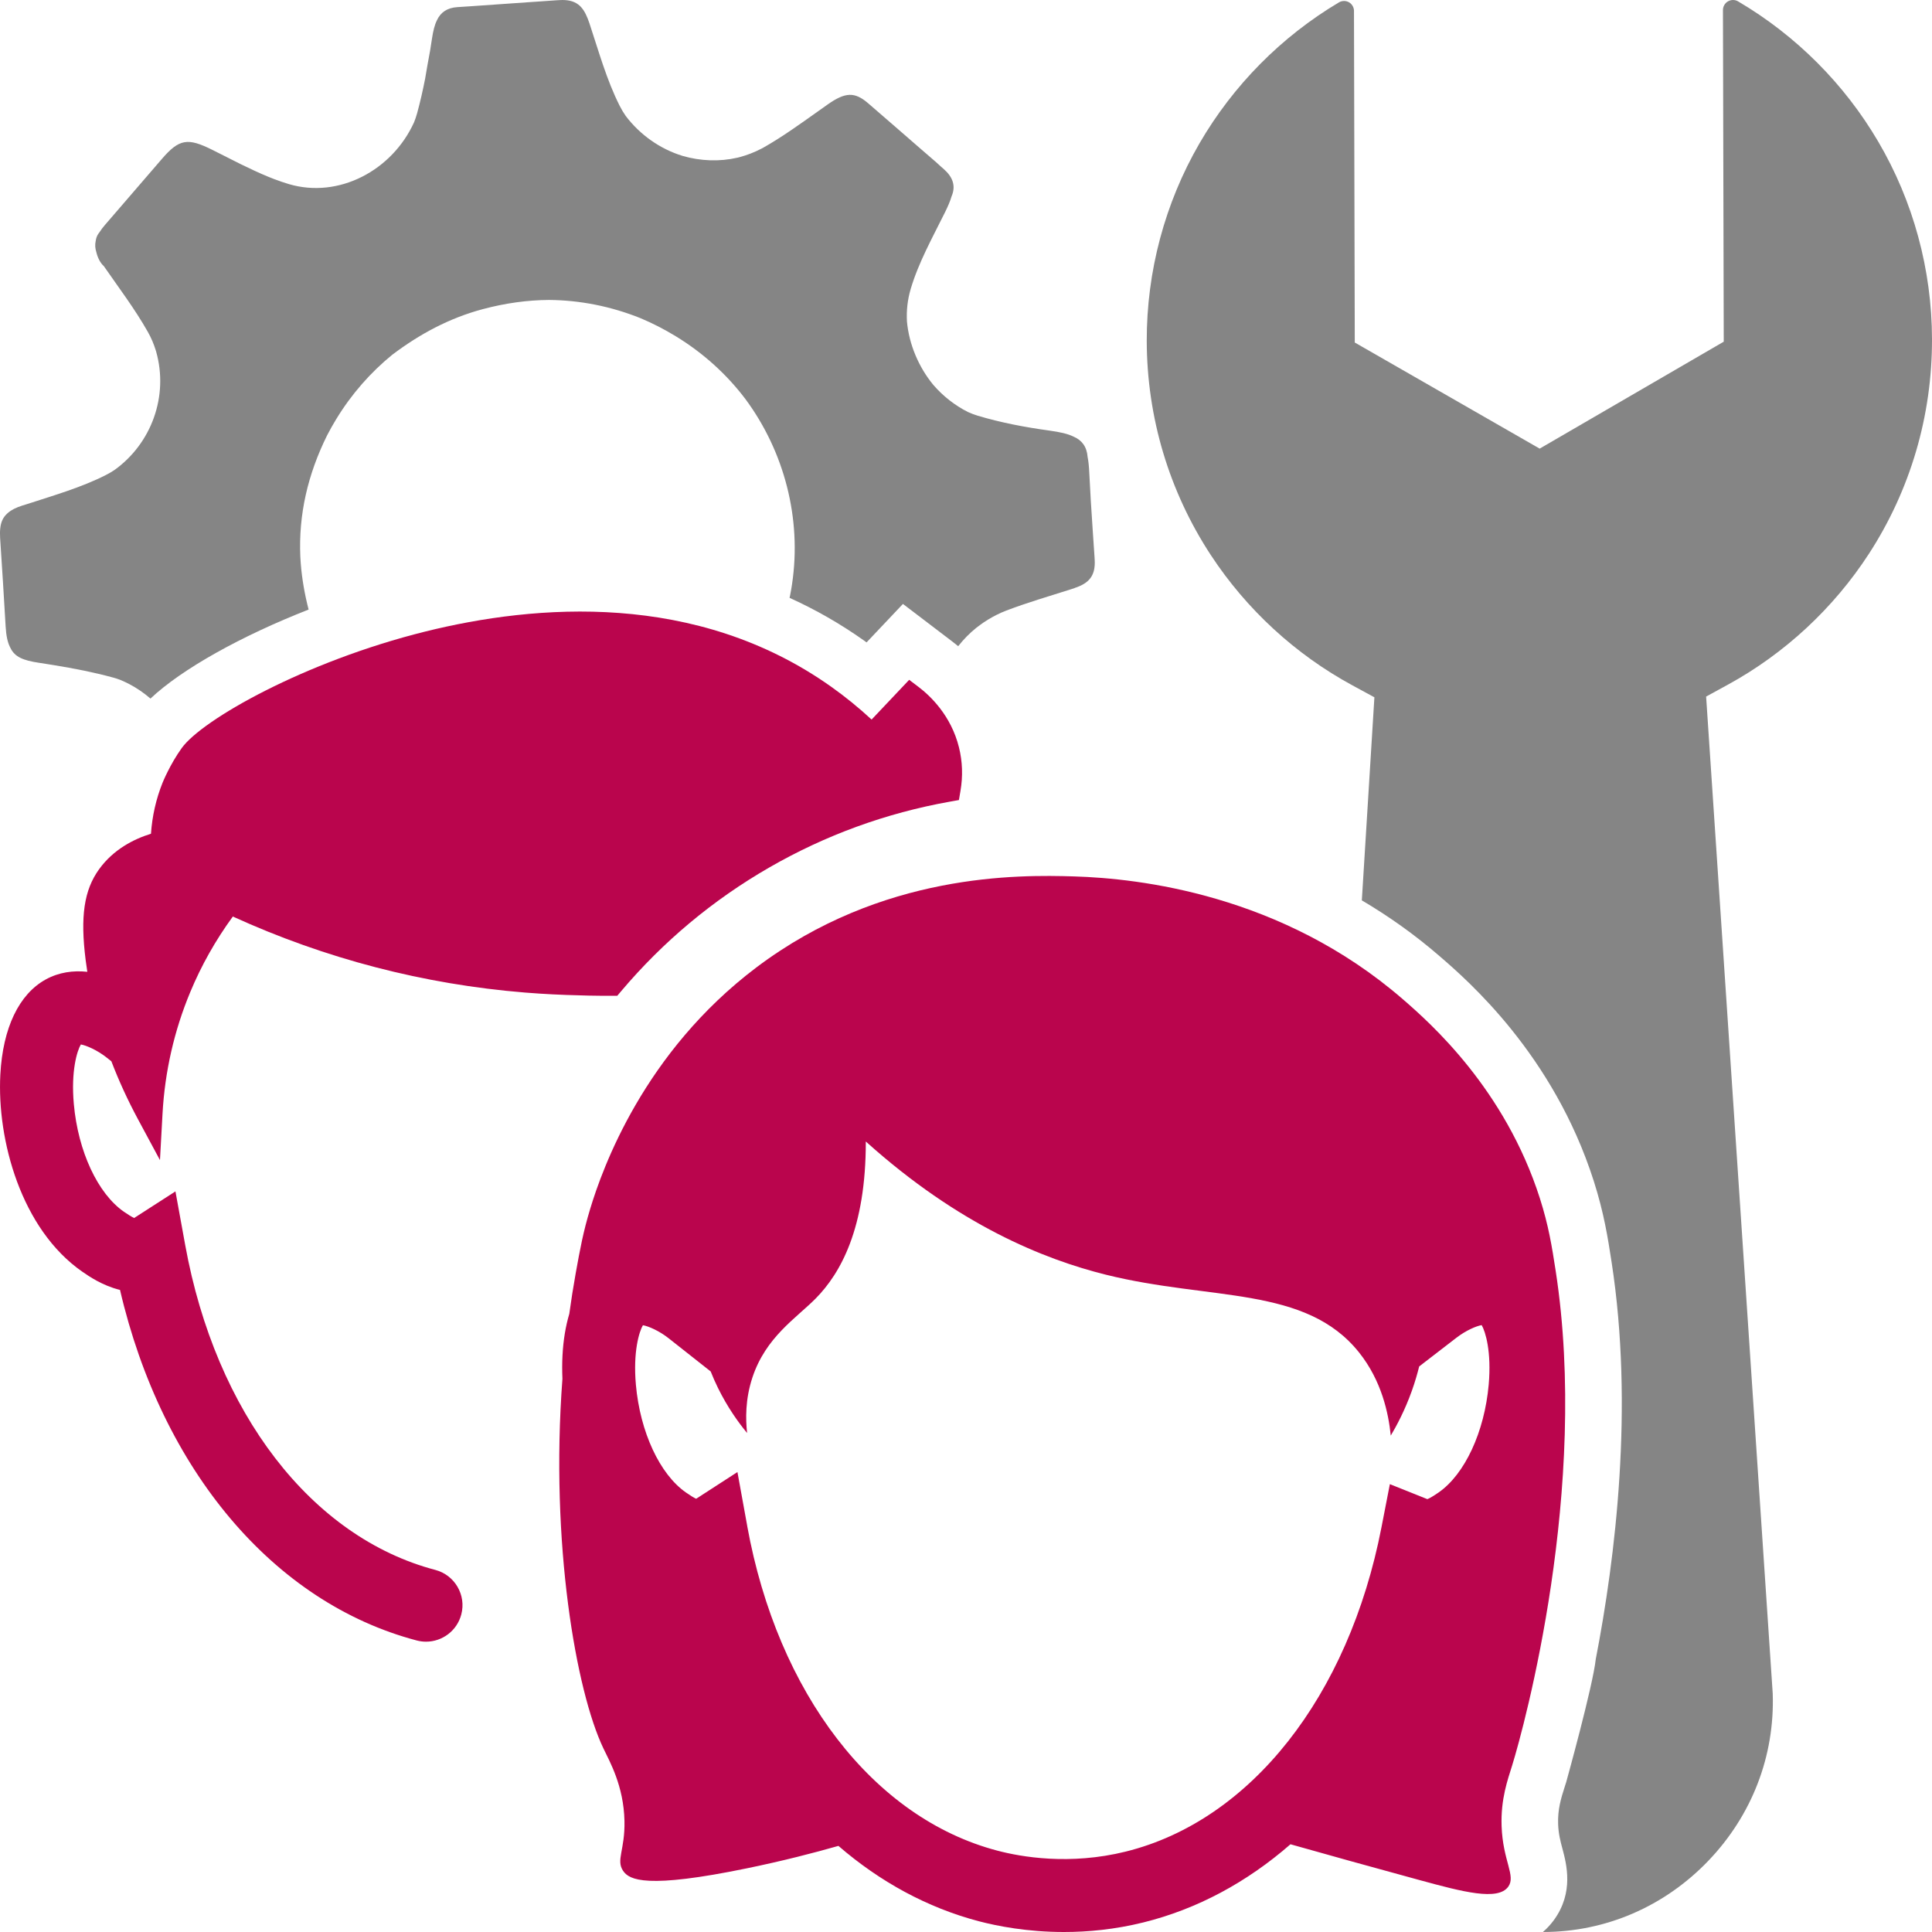 <svg xmlns="http://www.w3.org/2000/svg" id="COULEURS_FIXES" viewBox="0 0 512 512"><defs><style>.cls-1{fill:#ba054d;}.cls-1,.cls-2{stroke-width:0px;}.cls-2{fill:#858585;}</style></defs><path class="cls-2" d="m411.8,508.84c5.35-7.34,3.34-14.87,2.26-18.92-.54-2.02-1.05-3.93-1.14-6.52-.14-3.94.78-6.85,1.76-9.93l.38-1.19c.08-.26,7.09-25.56,7.83-32.56,5.22-26.94,10.12-66.85,4.2-105.24-.98-6.37-2-12.97-4.73-21.51-10.71-33.49-33.37-53.11-40.82-59.55-6.71-5.81-13.66-10.7-20.64-14.81l3.33-53.82-5.84-3.17c-15.08-8.18-28.04-20.1-37.49-34.49-11.07-16.87-16.95-36.5-17-56.76-.04-18.42,4.79-36.53,13.97-52.37,8.92-15.38,21.71-28.3,36.98-37.38.4-.24.87-.36,1.34-.36s.91.12,1.3.34c.81.46,1.33,1.35,1.33,2.28l.21,87.89,49,28.12,48.78-28.34-.21-87.9c0-.93.52-1.83,1.33-2.29C458.36.12,458.81,0,459.27,0s.93.12,1.33.36c15.33,9.01,28.18,21.87,37.17,37.2,9.27,15.8,14.19,33.88,14.23,52.3.05,20.3-5.73,39.97-16.71,56.89-9.37,14.43-22.28,26.42-37.32,34.66l-5.83,3.19,17.65,264.19c.57,16.56-5.51,32.33-17.14,44.42-11.63,12.08-27.13,18.76-43.67,18.79h-.09c1.19-1.03,2.15-2.12,2.91-3.16Z"></path><path class="cls-1" d="m.09,284.76c.66-12.36,4.94-21.31,12.06-25.21,3.47-1.9,7.24-2.41,10.99-2.01-.16-1.03-.31-2.07-.44-3.1-1.46-11.57-.43-18.55,3.55-24.07,3.8-5.27,9.2-8.01,13.76-9.42.32-4.7,1.35-9.22,3.06-13.49.08-.2,1.97-4.86,5.07-9.19,5.4-7.55,32.56-22.95,64.54-30.9,29.38-7.3,71.9-10.7,107.59,14.62,3.75,2.66,7.34,5.58,10.71,8.7l9.96-10.53,2.49,1.89c3.1,2.35,8.61,7.56,10.7,15.99.94,3.77,1.07,7.66.4,11.57l-.41,2.41-2.41.43c-16.87,3.01-32.96,8.87-47.81,17.42-14.93,8.59-28.15,19.62-39.28,32.79l-1.04,1.23h-1.61c-3.98.02-7.99-.07-11.92-.22-.23,0-5.65-.2-10.9-.63-26.87-2.19-52.91-8.96-77.45-20.15-4.55,6.23-8.35,12.96-11.3,20.06-4.25,10.21-6.71,21.02-7.33,32.14l-.68,12.35-5.86-10.89c-2.71-5.05-5.05-10.15-7.02-15.3l-1.28-1.01c-2.48-1.96-5.36-3.2-6.81-3.45-1.01,1.72-2.64,7.04-1.86,15.78,1.12,12.53,6.33,23.73,13.27,28.55,1.15.8,2.06,1.35,2.71,1.66l10.95-7.05,2.59,14.24c8.07,44.45,33.46,77.43,66.27,86.07,5.16,1.36,8.25,6.65,6.89,11.81-1.14,4.34-5.06,7.21-9.34,7.21-.82,0-1.64-.1-2.47-.32-37.94-9.99-67.54-45.23-78.63-92.9-4.63-1.11-8.32-3.67-9.98-4.82C5.57,325.74-.83,302.03.09,284.76Z"></path><path class="cls-1" d="m165.49,482.53c.17,7.78-2.31,10.39-.35,13.28,1.64,2.42,6.22,4.8,32.86-.7,9.51-1.96,17.67-4.07,24.19-5.93,11,9.51,23.55,16.37,37.18,19.96,4.91,1.29,12.88,2.86,22.6,2.86,6.37,0,13.49-.67,21.01-2.53,14.31-3.54,27.49-10.67,39.01-20.72,9.66,2.73,21.2,5.95,34.28,9.51,11.44,3.12,20.66,5.53,23.42,1.75,2.11-2.89-1.43-6.82-1.75-16.08-.25-7.2,1.63-12.31,2.8-16.08,3.22-10.42,20.43-73.41,11.53-131.08-.99-6.42-1.87-11.96-4.19-19.22-9.24-28.89-28.91-46.34-36.35-52.78-32.11-27.79-69.93-31.99-87.04-32.51-14.75-.45-50.95-1-84.24,24.12-29.81,22.5-40.76,53.12-44.04,63.97-1.85,6.1-2.66,10.54-3.85,17.13-.64,3.57-1.2,7.14-1.69,10.7-.97,3.27-1.59,6.96-1.8,11.02-.11,1.99-.11,4.07-.02,6.2-3.28,43.62,3.64,82.82,10.85,97.92,1.67,3.5,5.39,9.97,5.59,19.23Zm32.53-78.16l-2.59-14.26-10.94,7.08c-.65-.3-1.56-.86-2.7-1.66-6.94-4.82-12.15-16.02-13.27-28.55-.78-8.74.86-14.07,1.86-15.78,1.45.24,4.33,1.49,6.81,3.45l11.15,8.8c.57,1.43,1.21,2.91,1.96,4.43,2.49,5.04,5.3,8.99,7.69,11.88-.4-3.61-.51-8.9,1.4-14.68,3.54-10.74,11.57-15.7,16.78-20.97,6.56-6.65,13.31-18.55,13.28-41.6,24.67,22.18,47.2,31.21,63.62,35.3,27.88,6.94,52.97,2.88,67.11,20.62,5.96,7.48,7.78,16.04,8.39,22.02,1.5-2.53,3.7-6.59,5.59-11.88.89-2.49,1.47-4.59,1.94-6.45l9.89-7.62c2.49-1.92,5.26-3.1,6.67-3.33,1,1.71,2.64,7.04,1.86,15.79-1.12,12.53-6.33,23.73-13.26,28.55-1.33.92-2.33,1.51-2.99,1.78l-9.94-3.98-2.23,11.47c-8.71,44.8-34.68,77.72-67.78,85.91-14.83,3.67-27.7,1.42-34.04-.26-32.8-8.64-58.2-41.62-66.27-86.07Z"></path><path class="cls-2" d="m284.83,155.83c-.06.02-.11.04-.16.06-.33.11-.67.21-1.01.32-5.69,1.81-11.42,3.48-16.99,5.6-.47.18-.92.37-1.38.57-1.62.73-3.13,1.58-4.54,2.52-.09.06-.17.12-.26.18-.29.2-.57.4-.84.6-.28.21-.56.41-.83.63-.02.02-.05.04-.07.05-1.8,1.44-3.41,3.09-4.82,4.89-.5-.42-.99-.81-1.44-1.15l-13.2-10.05-9.64,10.19c-.24-.17-.47-.34-.71-.51-6.22-4.41-12.8-8.17-19.7-11.3.03-.16.08-.32.11-.49.02-.12.05-.24.07-.36.18-.9.34-1.8.47-2.71,0-.03,0-.05.01-.08,2.61-17.41-2.09-35.15-12.33-49-4.89-6.48-11.1-12.18-18.52-16.7-3.03-1.85-6.11-3.42-9.24-4.74-7.94-3.2-16.16-4.79-24.27-4.86-5.75.03-11.61.84-17.58,2.43-8.91,2.38-16.73,6.6-23.98,12.07-5.73,4.66-10.79,10.38-14.88,17.09-.86,1.41-1.66,2.83-2.4,4.26-5.13,10.35-7.61,20.99-7.11,32.22.03.57.07,1.15.11,1.72.31,4.03,1.02,8.12,2.08,12.26-17.86,7-33.59,15.75-41.91,23.59-1.7-1.48-3.58-2.77-5.61-3.84-.79-.41-1.58-.78-2.38-1.11-.62-.23-1.26-.45-1.9-.62-5.15-1.41-10.42-2.43-15.71-3.29-1.15-.17-2.3-.35-3.45-.55-.18-.03-.36-.06-.54-.08-4.16-.63-6.35-1.54-7.49-3.88-.01-.02-.02-.04-.03-.06-.04-.07-.07-.14-.11-.22-.67-1.33-1.02-3.09-1.16-5.5-.46-7.81-.93-15.63-1.46-23.44-.06-.94-.05-1.79.04-2.55.18-1.68.75-2.88,1.78-3.84.04-.04.08-.08.13-.12.03-.03.06-.05.09-.08.92-.81,2.17-1.44,3.81-1.96.53-.17,1.07-.34,1.61-.5,6.96-2.27,14.09-4.32,20.56-7.6.78-.39,1.53-.83,2.25-1.31,9.82-7.01,14.45-19.6,11.06-31.47-.01-.04-.02-.08-.03-.11,0-.02-.01-.04-.02-.06-.53-1.74-1.24-3.42-2.15-5.02-3.42-6.05-7.67-11.65-11.64-17.39-.94-.83-1.64-2.23-1.99-3.71-.32-1.01-.38-1.94-.18-2.89.1-.74.32-1.41.69-1.94.11-.15.22-.3.33-.45.39-.62.87-1.26,1.47-1.95,5-5.82,10.03-11.61,15.03-17.43,4.64-5.41,6.91-5.67,13.37-2.46,2.49,1.23,4.98,2.53,7.48,3.77,2.48,1.21,4.97,2.39,7.51,3.43.03.01.07.03.1.04.44.18.88.35,1.32.52,1.29.49,2.59.94,3.9,1.33,13.21,3.91,27.39-3.6,33.19-16.4.31-.79.59-1.59.81-2.41.82-3,1.51-6.04,2.11-9.1.4-2.47.85-4.93,1.31-7.39.17-1.07.34-2.13.5-3.2.32-2.13.72-3.73,1.34-4.95.94-2.02,2.66-3.28,5.4-3.45,1.27-.08,2.54-.17,3.81-.25,5.2-.37,10.4-.73,15.59-1.09.64-.04,1.28-.09,1.93-.13,1.68-.11,3.37-.23,5.05-.35.15-.01.29-.01.44-.02.08,0,.16-.01.23-.02,2.13-.13,3.73.23,4.95,1.15,0,0,.01,0,.02.01.14.1.27.21.4.33.08.07.16.15.23.23.05.05.1.1.14.15.9.98,1.57,2.38,2.21,4.29,2.45,7.37,4.54,14.99,8.02,21.87.47.94,1.01,1.83,1.6,2.68,3.8,5.01,9.12,8.76,15.07,10.58,4.71,1.36,9.76,1.57,14.52.47.17-.04.34-.07.5-.12.02,0,.04-.01.06-.02,1.96-.52,3.92-1.27,5.84-2.27.12-.07.25-.13.38-.2.01,0,.03-.02.04-.02,5.02-2.84,9.72-6.24,14.45-9.59.92-.66,1.83-1.31,2.76-1.96,4.57-3.18,7.04-3.33,10.63-.23,4.62,4,9.24,7.99,13.84,12.01,1.35,1.17,2.7,2.33,4.05,3.5.51.44.96.85,1.37,1.25.27.24.54.47.81.71,2.18,1.93,3.3,4.29,2.01,7.23-.34,1.2-.93,2.56-1.73,4.19-3.29,6.65-7,13.26-9.09,20.32-.84,2.85-1.15,5.74-.99,8.59.54,6.03,3.09,12.11,7.01,16.85,2.52,2.91,5.63,5.38,9.19,7.18.81.36,1.65.68,2.5.94,6.17,1.86,12.6,3.07,18.99,3.95,2.9.4,5.01.87,6.56,1.66,2.1.91,3.42,2.61,3.63,5.37.23,1.17.37,2.55.44,4.19.24,5.02.56,10.04.9,15.05.1,1.48.2,2.97.3,4.45.07.98.13,1.96.2,2.94,0,.08,0,.16.01.23,0,.1.01.19.02.29.26,4.15-1.35,6.26-5.3,7.54Z"></path></svg>